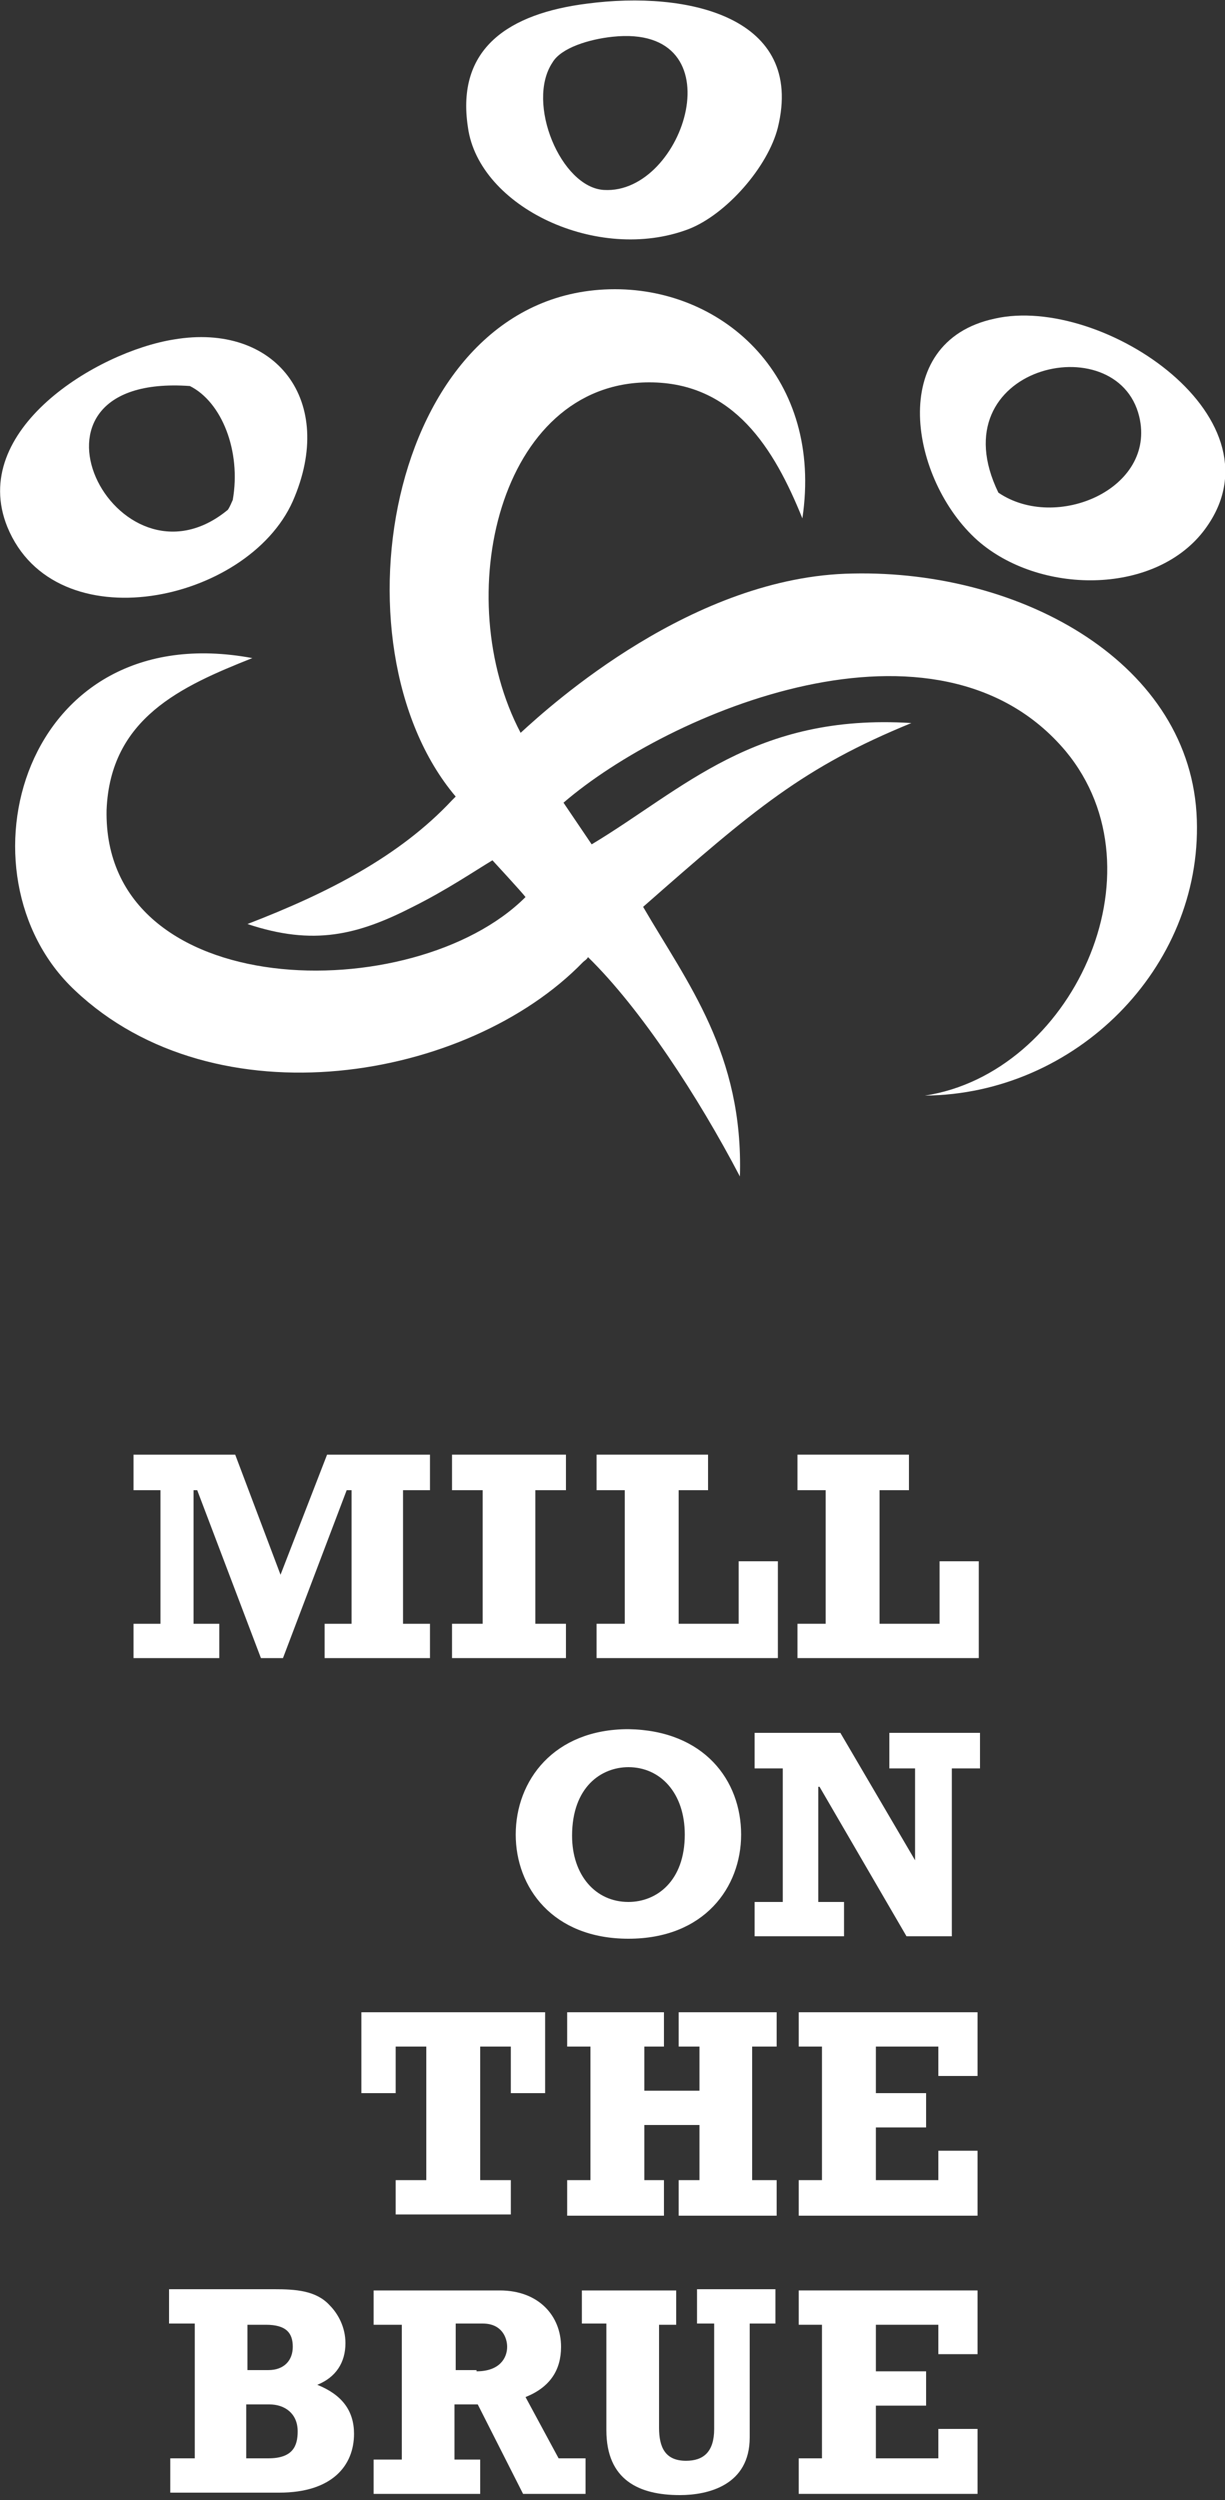 <?xml version="1.0" encoding="utf-8"?>
<!-- Generator: Adobe Illustrator 22.1.0, SVG Export Plug-In . SVG Version: 6.00 Build 0)  -->
<svg version="1.1" id="Layer_1" xmlns="http://www.w3.org/2000/svg" xmlns:xlink="http://www.w3.org/1999/xlink" x="0px" y="0px"
	 viewBox="0 0 100 204" style="enable-background:new 0 0 100 204;" xml:space="preserve">
<rect x="0" y="0" width="100" height="204" fill="#333333" stroke="none"/>
<style type="text/css">
	.st0{fill:#FFFFFF;}
</style>
<g>
	<g>
		<path class="st0" d="M81.2,26c-8.9,1.9-6.9,13.2-1.4,18.1c5,4.4,14.3,4.5,18.4-0.7C105.3,34.3,90,24,81.2,26z M81.5,40.2
			c-5-10.3,9.7-13.7,11.5-6.2C94.4,39.9,86.2,43.4,81.5,40.2z"/>
		<path class="st0" d="M23.9,40.9c3.6-8.2-1.4-14.6-9.7-13.2C7.9,28.7-2.6,35.1,0.6,43C4.5,52.5,20.2,49.2,23.9,40.9z M15.5,31.5
			c2.6,1.3,4.2,5.3,3.5,9.3c-0.1,0.2-0.2,0.5-0.4,0.8C9.5,49.1,0,30.4,15.5,31.5z"/>
		<path class="st0" d="M56.2,18.7c3.1-1.2,6.5-5.1,7.3-8.3c2.2-9-7.3-11.2-15.6-10.1c-6.3,0.8-10.7,3.6-9.7,10.1
			C39.1,16.9,48.8,21.5,56.2,18.7z M45.1,5.1c0.7-1.2,3-1.9,4.9-2.1c10.3-1.1,5.9,12.9-0.7,12.5C45.8,15.3,42.9,8.4,45.1,5.1z"/>
		<path class="st0" d="M69.6,46.8c-13,0.2-24.6,10.7-27.1,13C36.7,48.8,40.7,31.2,53,31.2c6.9,0,10.2,5.4,12.5,11.1
			c1.7-11.4-6.3-18.7-15.3-18.7c-18.4,0-23.5,29-13,41.4c-0.2,0.2-0.3,0.3-0.3,0.3c-4.3,4.6-10.2,7.6-16.7,10.1
			c5.4,1.8,9,0.9,13.5-1.4c2.8-1.4,5-2.9,6.5-3.8c0,0,2.4,2.6,2.7,3c-9.1,9.1-34.5,8.7-34.2-7.1C9,58.6,14.8,56,20.6,53.7
			C1.8,50.2-3.9,71.4,6.1,80.8c11.5,10.9,32.1,7.4,41.5-2.3c0.1-0.1,0.3-0.2,0.4-0.4c4.3,4.2,9,11.4,12.4,17.9
			C60.7,86,56.1,80.2,52.5,74c9.1-8,13.1-11.4,21.9-15c-12.8-0.8-18.6,5.4-26.1,9.9L46,65.5c8.6-7.4,30.5-16.7,41-4.2
			c8.2,9.9,0.4,26.3-11.5,28.1C87.8,89.3,98.1,79,97.7,66.9C97.3,54.2,83.5,46.5,69.6,46.8z"/>
	</g>
	<polygon class="st0" points="10.9,132.5 13.1,132.5 13.1,121.6 10.9,121.6 10.9,118.7 19.2,118.7 22.9,128.5 26.7,118.7 
		35.1,118.7 35.1,121.6 32.9,121.6 32.9,132.5 35.1,132.5 35.1,135.3 26.5,135.3 26.5,132.5 28.7,132.5 28.7,121.6 28.3,121.6 
		23.1,135.3 21.3,135.3 16.1,121.6 15.8,121.6 15.8,132.5 17.9,132.5 17.9,135.3 10.9,135.3 	"/>
	<polygon class="st0" points="36.9,132.5 39.4,132.5 39.4,121.6 36.9,121.6 36.9,118.7 46.2,118.7 46.2,121.6 43.7,121.6 
		43.7,132.5 46.2,132.5 46.2,135.3 36.9,135.3 	"/>
	<polygon class="st0" points="48.7,132.5 51,132.5 51,121.6 48.7,121.6 48.7,118.7 57.8,118.7 57.8,121.6 55.4,121.6 55.4,132.5 
		60.3,132.5 60.3,127.4 63.5,127.4 63.5,135.3 48.7,135.3 	"/>
	<polygon class="st0" points="65.1,132.5 67.4,132.5 67.4,121.6 65.1,121.6 65.1,118.7 74.2,118.7 74.2,121.6 71.8,121.6 
		71.8,132.5 76.7,132.5 76.7,127.4 79.9,127.4 79.9,135.3 65.1,135.3 	"/>
	<path class="st0" d="M60.5,149.7c0,4.3-3,8.5-9.2,8.5c-6.2,0-9.2-4.2-9.2-8.5c0-4.4,3.1-8.6,9.2-8.6
		C57.5,141.2,60.5,145.3,60.5,149.7 M46.7,149.8c0,3.2,1.9,5.4,4.6,5.4c2.3,0,4.6-1.7,4.6-5.5c0-3.4-2-5.5-4.6-5.5
		C49.1,144.2,46.7,145.8,46.7,149.8"/>
	<polygon class="st0" points="61.6,155.2 63.9,155.2 63.9,144.3 61.6,144.3 61.6,141.4 68.6,141.4 74.7,151.8 74.7,151.8 
		74.7,144.3 72.6,144.3 72.6,141.4 80,141.4 80,144.3 77.7,144.3 77.7,158 74,158 66.9,145.8 66.8,145.8 66.8,155.2 68.9,155.2 
		68.9,158 61.6,158 	"/>
	<polygon class="st0" points="44.5,170.8 41.7,170.8 41.7,167 39.2,167 39.2,177.9 41.7,177.9 41.7,180.7 32.3,180.7 32.3,177.9 
		34.8,177.9 34.8,167 32.3,167 32.3,170.8 29.5,170.8 29.5,164.2 44.5,164.2 	"/>
	<polygon class="st0" points="46.3,177.9 48.2,177.9 48.2,167 46.3,167 46.3,164.2 54.2,164.2 54.2,167 52.6,167 52.6,170.6 
		57.1,170.6 57.1,167 55.4,167 55.4,164.2 63.4,164.2 63.4,167 61.4,167 61.4,177.9 63.4,177.9 63.4,180.8 55.4,180.8 55.4,177.9 
		57.1,177.9 57.1,173.4 52.6,173.4 52.6,177.9 54.2,177.9 54.2,180.8 46.3,180.8 	"/>
	<polygon class="st0" points="65.2,177.9 67.1,177.9 67.1,167 65.2,167 65.2,164.2 79.8,164.2 79.8,169.4 76.6,169.4 76.6,167 
		71.5,167 71.5,170.8 75.6,170.8 75.6,173.6 71.5,173.6 71.5,177.9 76.6,177.9 76.6,175.5 79.8,175.5 79.8,180.8 65.2,180.8 	"/>
	<path class="st0" d="M13.8,200.6h2.1v-11h-2.1v-2.8h8.6c1.7,0,3.4,0.1,4.5,1.3c0.7,0.7,1.3,1.8,1.3,3.1c0,1.6-0.8,2.8-2.3,3.4
		c2,0.8,3,2.1,3,4c0,2.6-1.8,4.8-6.1,4.8h-8.9V200.6z M21.9,193.4c1.3,0,2-0.8,2-1.9c0-1.1-0.5-1.8-2.2-1.8h-1.5v3.7H21.9z
		 M21.9,200.6c2,0,2.4-1,2.4-2.2c0-1.5-1.1-2.2-2.3-2.2h-1.9v4.4H21.9z"/>
	<path class="st0" d="M47.8,203.5h-5.1l-3.7-7.3h-1.9v4.5h2.1v2.8h-8.7v-2.8h2.3v-11h-2.3v-2.8h10.3c3.2,0,5,2.1,5,4.6
		c0,1.9-0.9,3.3-2.9,4.1l2.7,5h2.2V203.5z M38.9,193.5c1.9,0,2.5-1.1,2.5-2c0-0.7-0.4-1.9-2-1.9h-2.2v3.8H38.9z"/>
	<path class="st0" d="M47.5,186.9h7.7v2.8h-1.4v8.4c0,1.6,0.5,2.7,2.2,2.7c1.4,0,2.3-0.7,2.3-2.6v-8.6h-1.4v-2.8h6.4v2.8h-2.1v9.3
		c0,3.9-3.4,4.7-5.7,4.7c-3.3,0-6-1.2-6-5.3v-8.7h-2V186.9z"/>
	<polygon class="st0" points="65.2,200.6 67.1,200.6 67.1,189.7 65.2,189.7 65.2,186.9 79.8,186.9 79.8,192.1 76.6,192.1 
		76.6,189.7 71.5,189.7 71.5,193.5 75.6,193.5 75.6,196.3 71.5,196.3 71.5,200.6 76.6,200.6 76.6,198.2 79.8,198.2 79.8,203.5 
		65.2,203.5 	"/>
</g>
</svg>
